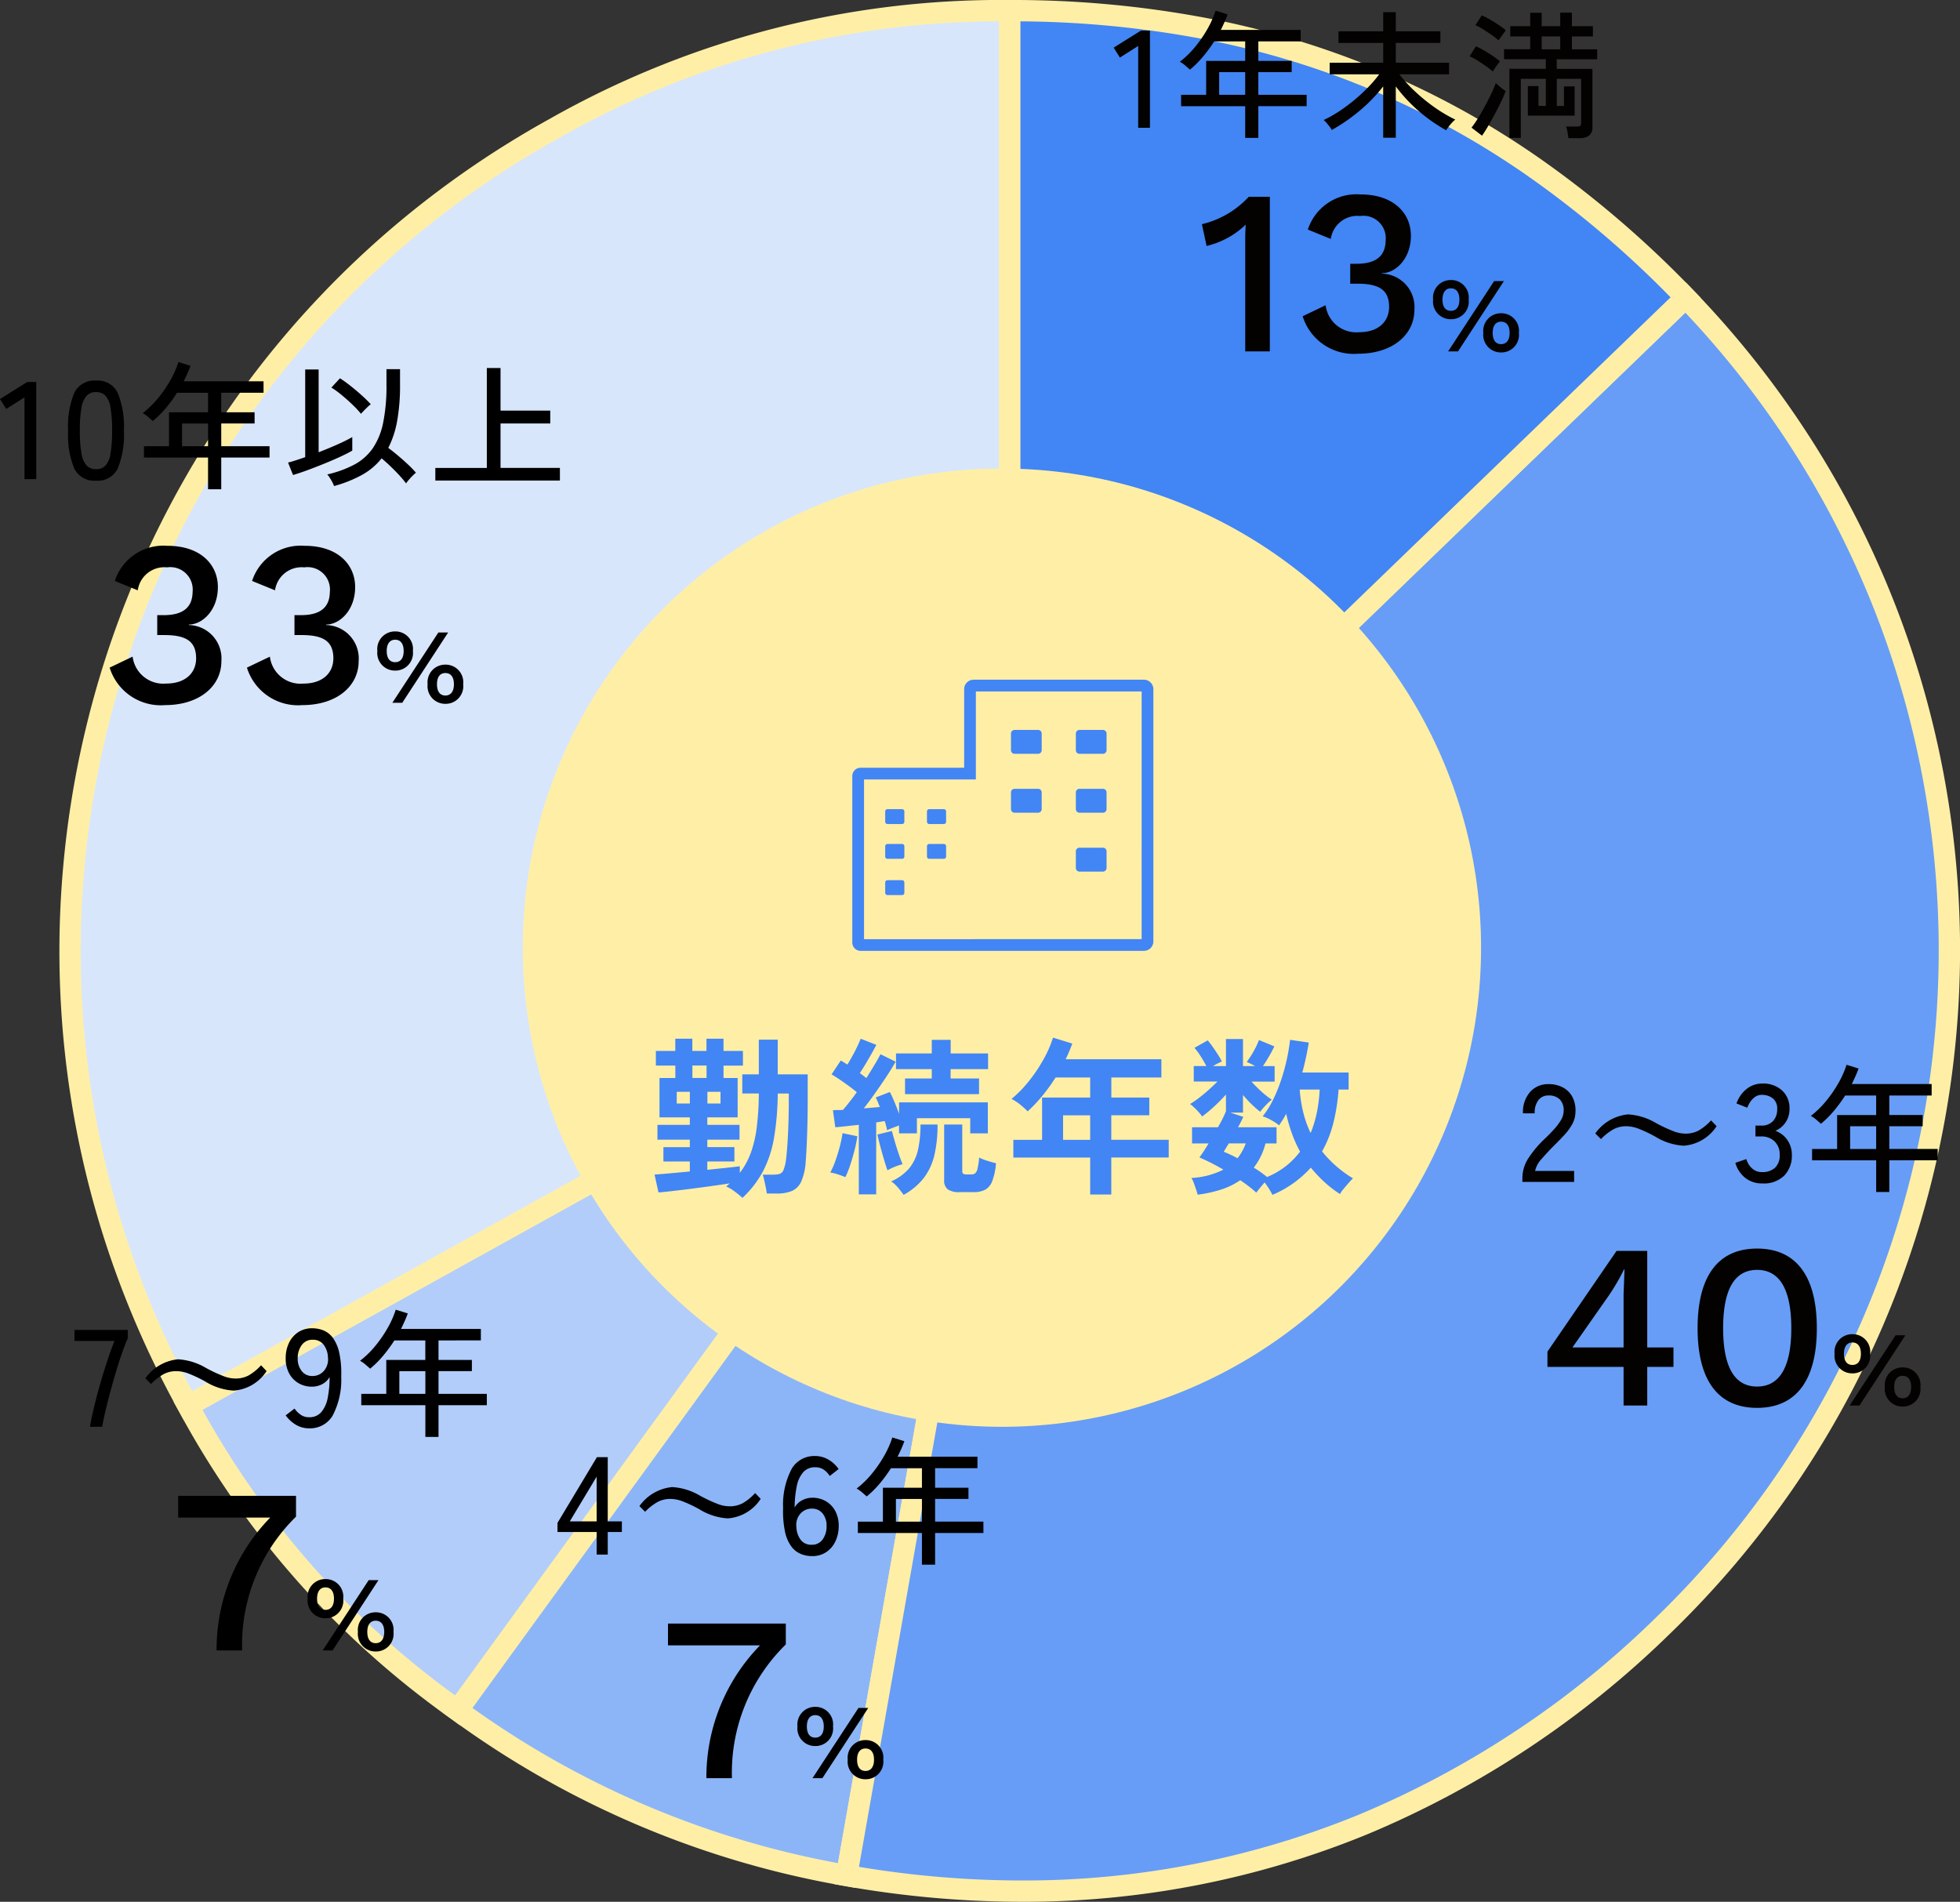 <svg xmlns="http://www.w3.org/2000/svg" width="184.076" height="178.607" viewBox="0 0 184.076 178.607"><rect x="0" y="0" width="184.076" height="178.607" fill="#333333" stroke="none"/><defs><style>.a{fill:#d8e6fc;}.b{fill:#ffefa6;}.c{fill:#b2cdfa;}.d{fill:#8cb5f8;}.e{fill:#679df6;}.f{fill:#4285f4;}.g{fill:#030200;}</style></defs><g transform="translate(-964.422 -1306)"><g transform="translate(-44.27 180.751)"><path class="a" d="M88.507,88.49,11.33,131.27a88.24,88.24,0,0,1,34.4-119.957A84.8,84.8,0,0,1,88.507.249Z" transform="translate(1015.02 1126)"/><path class="b" d="M10.94,132.629l-.485-.875a89.9,89.9,0,0,1-7.133-16.608A88.757,88.757,0,0,1-.4,80.726,89.5,89.5,0,0,1,18.261,33.413a88.8,88.8,0,0,1,12.131-12.67,89.9,89.9,0,0,1,14.85-10.3A85.9,85.9,0,0,1,88.507-.751h1v89.83ZM87.507,1.254a83.658,83.658,0,0,0-41.3,10.934A87.891,87.891,0,0,0,31.692,22.262a86.758,86.758,0,0,0-20.919,26.6,87.5,87.5,0,0,0-9.037,48.9A86.794,86.794,0,0,0,5.23,114.547a87.846,87.846,0,0,0,6.494,15.361L87.507,87.9Z" transform="translate(1015.02 1126)"/><path class="c" d="M88.507,88.49,36.64,159.878A83.433,83.433,0,0,1,11.33,131.27Z" transform="translate(1015.02 1126)"/><path class="b" d="M88.022,87.615l1.294,1.462-52.455,72.2-.809-.588a84.43,84.43,0,0,1-25.6-28.932l-.485-.875Zm-51.6,70.862L85.047,91.551,12.693,131.658a81.958,81.958,0,0,0,23.728,26.82Z" transform="translate(1015.02 1126)"/><path class="d" d="M88.507,88.49l-15.323,86.9A86.72,86.72,0,0,1,36.64,159.878Z" transform="translate(1015.02 1126)"/><path class="b" d="M87.7,87.9l1.794.761L74,176.548l-.985-.174a87.719,87.719,0,0,1-36.958-15.688l-.809-.588ZM72.374,174.226l14.4-81.644-48.73,67.07a85.565,85.565,0,0,0,34.334,14.574Z" transform="translate(1015.02 1126)"/><path class="e" d="M88.507,88.49l63.475-61.3A88.24,88.24,0,0,1,149.8,151.965c-21.034,20.312-47.824,28.5-76.62,23.425Z" transform="translate(1015.02 1126)"/><path class="b" d="M152.007,25.779l.695.719a89.89,89.89,0,0,1,11.189,14.2A88.756,88.756,0,0,1,176.4,72.978a89.5,89.5,0,0,1-5.784,50.531,88.8,88.8,0,0,1-8.438,15.378,89.9,89.9,0,0,1-11.677,13.8,90.52,90.52,0,0,1-28.342,18.8A84.909,84.909,0,0,1,89.6,177.856a95.848,95.848,0,0,1-16.592-1.481l-.985-.174L87.579,88ZM89.6,175.856a82.92,82.92,0,0,0,31.792-6.223,88.531,88.531,0,0,0,27.715-18.387,87.891,87.891,0,0,0,11.417-13.489,86.758,86.758,0,0,0,13.32-31.111,87.5,87.5,0,0,0-3.926-49.569,86.79,86.79,0,0,0-7.718-15.31,87.84,87.84,0,0,0-10.249-13.156L89.435,88.984l-15.092,85.59A93.522,93.522,0,0,0,89.6,175.856Z" transform="translate(1015.02 1126)"/><path class="f" d="M88.507,88.49V.249c25.342,0,45.871,8.715,63.475,26.944Z" transform="translate(1015.02 1126)"/><path class="b" d="M87.507,90.846V-.751h1A97.892,97.892,0,0,1,106.828.913a81.076,81.076,0,0,1,31.949,13.562A97.907,97.907,0,0,1,152.7,26.5l.695.719Zm2-89.592v84.88l61.058-58.963a95.293,95.293,0,0,0-12.94-11.062A79.076,79.076,0,0,0,106.453,2.878,95.279,95.279,0,0,0,89.507,1.254Z" transform="translate(1015.02 1126)"/></g><circle class="b" cx="45" cy="45" r="45" transform="translate(1013.519 1350)"/><path class="f" d="M-24.368,1.5a7.95,7.95,0,0,0-.72-.592,4.164,4.164,0,0,0-.8-.48q.08-.08.168-.152t.152-.136q-.736.112-1.648.24t-1.848.248q-.936.12-1.768.216t-1.424.144l-.368-1.68q.512-.032,1.4-.112t1.912-.176V-1.92h-2.48V-3.264h2.48v-.7h-3.04V-5.36h3.04v-.7H-32.16v-3.7h1.488v-1.168H-32.5V-12.3h1.824v-1.152h1.6V-12.3h1.328v-1.152h1.6V-12.3h1.824v1.376h-1.824V-9.76h1.328v3.7h-2.848v.7h3.024v1.392h-3.024v.7h2.544V-1.92h-2.544v.784q.944-.1,1.752-.184t1.3-.152v.624A7.127,7.127,0,0,0-23.6-2.688a11.027,11.027,0,0,0,.568-2.4,26.317,26.317,0,0,0,.2-3.216h-1.552V-10.1h1.552V-13.36h1.776V-10.1h2.816V-7.92q0,1.888-.056,3.5t-.136,2.568a5.417,5.417,0,0,1-.424,1.832,1.734,1.734,0,0,1-.872.872,3.687,3.687,0,0,1-1.44.24h-.912Q-22.144.64-22.264.1t-.2-.784h.96a2.211,2.211,0,0,0,.632-.072.625.625,0,0,0,.368-.384,4.139,4.139,0,0,0,.232-1q.1-.8.176-2.248t.08-3.256V-8.3h-1.04a25.582,25.582,0,0,1-.36,4.232,10.575,10.575,0,0,1-1.048,3.12A9.735,9.735,0,0,1-24.368,1.5Zm-4.7-11.264h1.328v-1.168h-1.328Zm-1.472,2.4h1.232v-1.1h-1.232Zm2.88,0h1.232v-1.1h-1.232ZM-13.44,1.168V-5.36q-.624.064-1.2.128t-1.008.1l-.224-1.6q.208-.016.448-.016t.5-.016q.272-.32.608-.744t.688-.92q-.512-.416-1.152-.872T-16-10.1l.864-1.3q.288.16.624.384.224-.368.472-.816t.456-.888q.208-.44.32-.728l1.472.576q-.336.64-.76,1.368t-.792,1.288q.16.112.312.232l.3.232q.416-.656.768-1.248t.56-.992l1.424.7q-.336.592-.84,1.36t-1.064,1.56q-.56.792-1.088,1.464l.776-.064.728-.064q-.1-.256-.192-.48t-.192-.416l1.328-.512q.208.4.44.952t.424,1.1V-7.472h8.336V-4.56H-2.976V-5.984H-7.984V-4.56h-1.68V-5.3q-.272.1-.576.216t-.544.232a7.479,7.479,0,0,0-.224-.864l-.384.064q-.192.032-.416.064V1.168ZM-9.1-8.24V-9.712h2.512v-.88h-3.36v-1.472h3.36v-1.28h1.776v1.28H-1.3v1.472h-3.52v.88h2.672V-8.24ZM-3.968.96A1.883,1.883,0,0,1-5.088.7a1.04,1.04,0,0,1-.336-.88V-5.392h1.7v4.336a.373.373,0,0,0,.08.28A.61.61,0,0,0-3.28-.7H-2.9a.654.654,0,0,0,.36-.088A.747.747,0,0,0-2.3-1.216a6.278,6.278,0,0,0,.16-1.072,4.689,4.689,0,0,0,.752.3q.48.152.832.232A6.029,6.029,0,0,1-.9-.1,1.554,1.554,0,0,1-1.56.728,2.351,2.351,0,0,1-2.688.96Zm-5.264.256A8.326,8.326,0,0,0-9.76.536a3.027,3.027,0,0,0-.64-.584,4.67,4.67,0,0,0,1.7-1.24A4.2,4.2,0,0,0-7.88-3.024a10.656,10.656,0,0,0,.232-2.368h1.6a12.189,12.189,0,0,1-.3,2.9,5.687,5.687,0,0,1-1,2.136A6.174,6.174,0,0,1-9.232,1.216ZM-14.7-.448q-.3-.128-.72-.264a3.636,3.636,0,0,0-.7-.168,7.364,7.364,0,0,0,.472-1.08q.232-.648.416-1.344a10.875,10.875,0,0,0,.264-1.272l1.392.288a11.919,11.919,0,0,1-.264,1.3q-.184.72-.408,1.4A9.528,9.528,0,0,1-14.7-.448Zm3.952-.64q-.128-.352-.312-.968t-.36-1.272q-.176-.656-.272-1.12l1.36-.336q.1.384.272.984t.376,1.192q.2.592.36.944a5.021,5.021,0,0,0-.728.24A5.665,5.665,0,0,0-10.752-1.088ZM8.288,1.184V-2.288H1.072V-3.952h2.7V-7.92H8.288V-9.808H5.04A17.02,17.02,0,0,1,3.8-8.088,14,14,0,0,1,2.416-6.624a7.262,7.262,0,0,0-.664-.608A4.538,4.538,0,0,0,.9-7.792,11.229,11.229,0,0,0,2.56-9.5a14.416,14.416,0,0,0,1.368-2.048A10.711,10.711,0,0,0,4.8-13.552l1.808.56a14.847,14.847,0,0,1-.624,1.472h8.992v1.712h-4.7V-7.92H13.84v1.664H10.272v2.3h5.392v1.664H10.272V1.184ZM5.744-3.952H8.288v-2.3H5.744ZM25.408,1.216Q25.3.992,25.1.672T24.672.048q-.208.24-.432.512t-.352.448Q23.6.736,23.216.44t-.832-.6A6.856,6.856,0,0,1,20.6.712a12.237,12.237,0,0,1-2.216.488q-.048-.192-.152-.5T18.016.088a2.129,2.129,0,0,0-.224-.456A7.666,7.666,0,0,0,20.8-1.152,19.822,19.822,0,0,0,18.544-2.3q.176-.224.4-.568t.464-.744H17.856v-1.52h2.432a12.141,12.141,0,0,0,.752-1.5V-8.208a15.5,15.5,0,0,1-1.1,1.12,12.915,12.915,0,0,1-1.136.944,3.893,3.893,0,0,0-.344-.432q-.216-.24-.432-.44a3.09,3.09,0,0,0-.36-.3,8.873,8.873,0,0,0,.808-.552q.456-.344.92-.76t.848-.8H18.016V-10.88H19.2q-.24-.464-.544-.936a6.243,6.243,0,0,0-.576-.776l1.248-.7a7.191,7.191,0,0,1,.48.624q.256.368.488.728a5.613,5.613,0,0,1,.36.632,6.273,6.273,0,0,0-.832.432H21.04v-2.544h1.6v2.544h1.136a3.964,3.964,0,0,0-.416-.224q-.208-.1-.368-.16a9.923,9.923,0,0,0,.664-1.04,7.875,7.875,0,0,0,.488-1.024l1.44.592q-.192.416-.488.928t-.584.928h1.1v1.456H23.44a12.9,12.9,0,0,0,.936.936,7.53,7.53,0,0,0,.968.76,6.4,6.4,0,0,0-.56.52,5.563,5.563,0,0,0-.528.616,9.229,9.229,0,0,1-.832-.728,10.8,10.8,0,0,1-.784-.856v1.664H21.456l1.216.4q-.1.208-.224.456t-.272.52h3.616v1.52h-1.04a6.106,6.106,0,0,1-1.1,2.272q.352.208.664.432t.584.448a7.637,7.637,0,0,0,1.768-1.024A7.157,7.157,0,0,0,28-2.848a11.791,11.791,0,0,1-.768-1.712A15.17,15.17,0,0,1,26.7-6.4q-.16.3-.328.568t-.344.52a4.209,4.209,0,0,0-.7-.472,4.547,4.547,0,0,0-.84-.376,8.194,8.194,0,0,0,.976-1.552,14.959,14.959,0,0,0,.76-1.864,18.39,18.39,0,0,0,.536-1.952q.208-.968.3-1.816l1.76.256a27.746,27.746,0,0,1-.608,2.816H32.56v1.6h-.944a17.914,17.914,0,0,1-.5,3.176,10.809,10.809,0,0,1-1.048,2.632,10.966,10.966,0,0,0,2.9,2.528q-.208.208-.464.5t-.472.56a2.225,2.225,0,0,0-.28.416,10.844,10.844,0,0,1-1.5-1.16,13.05,13.05,0,0,1-1.24-1.32A10.184,10.184,0,0,1,25.408,1.216Zm3.584-5.808a10.58,10.58,0,0,0,.592-1.96,13.791,13.791,0,0,0,.256-2.12H27.968a12.52,12.52,0,0,0,.336,2.16A9.982,9.982,0,0,0,28.992-4.592ZM22.128-2.224A5.022,5.022,0,0,0,22.9-3.616H21.312q-.144.224-.264.424l-.216.36A12.8,12.8,0,0,1,22.128-2.224Z" transform="translate(1058.519 1417)"/><path class="f" d="M84.551,26.468h2.205a.339.339,0,0,1,.34.339v1.564a.339.339,0,0,1-.34.34H84.551a.34.34,0,0,1-.34-.34V26.807a.339.339,0,0,1,.34-.339" transform="translate(975.158 1348.084)"/><path class="f" d="M119.094,26.468H121.3a.339.339,0,0,1,.34.339v1.564a.34.34,0,0,1-.34.34h-2.205a.339.339,0,0,1-.34-.34V26.807a.339.339,0,0,1,.34-.339" transform="translate(946.707 1348.084)"/><path class="f" d="M27.334,25.364H.724A.725.725,0,0,1,0,24.64V8.991a.725.725,0,0,1,.724-.724H10.5V.839A.84.84,0,0,1,11.343,0H27.334a.84.84,0,0,1,.84.839V24.525a.84.84,0,0,1-.84.839m-15.966-1H27.174V1H11.5V9.267H1v15.1H11.247l.019,0,.047,0Z" transform="translate(1044.519 1369.885)"/><path class="f" d="M27.334,25.414H.724A.775.775,0,0,1-.05,24.64V8.991a.775.775,0,0,1,.774-.774h9.729V.839a.89.89,0,0,1,.889-.889H27.334a.89.89,0,0,1,.89.889V24.525A.89.89,0,0,1,27.334,25.414Zm-16.019-.1H27.334a.79.79,0,0,0,.79-.789V.839a.79.79,0,0,0-.79-.789H11.343a.79.79,0,0,0-.789.789V8.317H.724a.675.675,0,0,0-.674.674V24.64a.675.675,0,0,0,.674.674Zm15.909-.9H11.362l-.049-.005-.066.006H.95V9.217h10.5V.95h15.77Zm-15.854-.1H27.124V1.05H11.553V9.317H1.05v15H11.244l.018,0,.052,0Z" transform="translate(1044.519 1369.885)"/><path class="f" d="M84.551,57.826h2.205a.339.339,0,0,1,.34.34V59.73a.339.339,0,0,1-.34.34H84.551a.34.34,0,0,1-.34-.34V58.166a.34.34,0,0,1,.34-.34" transform="translate(975.158 1322.256)"/><path class="f" d="M119.094,57.826H121.3a.34.34,0,0,1,.34.34V59.73a.34.34,0,0,1-.34.34h-2.205a.339.339,0,0,1-.34-.34V58.166a.339.339,0,0,1,.34-.34" transform="translate(946.707 1322.256)"/><path class="f" d="M17.444,68.65h1.374a.211.211,0,0,1,.212.212v.974a.212.212,0,0,1-.212.212H17.444a.212.212,0,0,1-.212-.212v-.974a.211.211,0,0,1,.212-.212" transform="translate(1030.326 1313.341)"/><path class="f" d="M39.689,68.65h1.374a.211.211,0,0,1,.211.212v.974a.212.212,0,0,1-.211.212H39.689a.212.212,0,0,1-.211-.212v-.974a.211.211,0,0,1,.211-.212" transform="translate(1012.002 1313.341)"/><path class="f" d="M17.444,87.185h1.374a.212.212,0,0,1,.212.212v.974a.211.211,0,0,1-.212.212H17.444a.211.211,0,0,1-.212-.212V87.4a.212.212,0,0,1,.212-.212" transform="translate(1030.326 1298.074)"/><path class="f" d="M39.689,87.185h1.374a.212.212,0,0,1,.211.212v.974a.211.211,0,0,1-.211.212H39.689a.211.211,0,0,1-.211-.212V87.4a.212.212,0,0,1,.211-.212" transform="translate(1012.002 1298.074)"/><path class="f" d="M119.094,89.185H121.3a.34.34,0,0,1,.34.34v1.564a.34.34,0,0,1-.34.34h-2.205a.339.339,0,0,1-.34-.34V89.525a.339.339,0,0,1,.34-.34" transform="translate(946.707 1296.427)"/><path class="f" d="M17.444,106.494h1.374a.211.211,0,0,1,.212.212v.974a.212.212,0,0,1-.212.212H17.444a.212.212,0,0,1-.212-.212v-.974a.211.211,0,0,1,.212-.212" transform="translate(1030.326 1282.17)"/><g transform="translate(460 -2101)"><path class="g" d="M-20.683,0V-7.683L-22.4-6.591l-.585-.936,2.561-1.6h.845V0Zm10.049.949V-2.028h-6.019V-3.094H-14.3V-6.279h3.666V-8.112h-2.912A13.728,13.728,0,0,1-14.6-6.676,9.244,9.244,0,0,1-15.821-5.46q-.156-.143-.429-.377a2.863,2.863,0,0,0-.52-.364,8.758,8.758,0,0,0,1.45-1.417,11.735,11.735,0,0,0,1.163-1.7A8.887,8.887,0,0,0-13.416-11l1.131.351q-.13.364-.293.728t-.344.728h7.5v1.079H-9.4v1.833h3.133v1.053H-9.4v2.132h4.537v1.066H-9.4V.949Zm-2.444-4.043h2.444V-5.226h-2.444ZM2.327.936V-3.887A14.891,14.891,0,0,1,.143-1.625,16.918,16.918,0,0,1-2.5.208a2.152,2.152,0,0,0-.214-.325q-.15-.2-.306-.371a1.7,1.7,0,0,0-.247-.241A11.2,11.2,0,0,0-1.82-1.541,15.981,15.981,0,0,0-.384-2.607a16.482,16.482,0,0,0,1.3-1.2A11.7,11.7,0,0,0,1.95-5.018H-2.7V-6.11H2.327V-7.969h-4.2V-9.061h4.2v-1.794H3.51v1.794H7.7v1.092H3.51V-6.11H8.515v1.092H3.848A12.773,12.773,0,0,0,5.323-3.406a17.166,17.166,0,0,0,1.846,1.5A13.637,13.637,0,0,0,9.1-.767,1.816,1.816,0,0,0,8.807-.5q-.175.189-.332.39a2.71,2.71,0,0,0-.234.345A15.038,15.038,0,0,1,6.578-.839,14.685,14.685,0,0,1,4.933-2.249,14.377,14.377,0,0,1,3.51-3.887V.936ZM19.721.975Q19.695.767,19.637.41A2.184,2.184,0,0,0,19.5-.117h1a.585.585,0,0,0,.332-.065q.085-.065.084-.3V-4.6H18.629v2.548h.676V-3.887h1v2.743H15.912V-3.913h1v1.859H17.6V-4.6H15.249V.949H14.183V-5.538H17.6v-.9H13.676v-.936h2.457V-8.58H14.261v-.962h1.872V-10.8h1.079v1.261h1.742v-1.274h1.092v1.274h1.976v.962H20.046v1.209h2.379v.936h-3.8v.9h3.354V-.091a1.009,1.009,0,0,1-.3.813,1.43,1.43,0,0,1-.936.253ZM11.609.741l-.988-.754a10.111,10.111,0,0,0,.618-.9q.331-.533.656-1.138t.592-1.17A9.955,9.955,0,0,0,12.9-4.2q.078.078.253.228t.364.3a2.435,2.435,0,0,0,.306.214,8.046,8.046,0,0,1-.4.962q-.266.559-.592,1.17T12.188-.169Q11.869.377,11.609.741Zm1.014-6.019a5.815,5.815,0,0,0-.63-.5q-.4-.279-.812-.539a4.8,4.8,0,0,0-.741-.39l.6-.949q.364.169.78.41t.806.507a7.714,7.714,0,0,1,.663.5q-.065.078-.208.273t-.273.39A3.084,3.084,0,0,0,12.623-5.278ZM13.169-8.2a5.815,5.815,0,0,0-.631-.5q-.4-.279-.812-.539a4.8,4.8,0,0,0-.741-.39l.6-.923a6.167,6.167,0,0,1,.774.39q.423.247.825.514a5.7,5.7,0,0,1,.663.5q-.065.078-.208.273l-.28.384A2.333,2.333,0,0,0,13.169-8.2Zm4.043.832h1.742V-8.58H17.212Z" transform="translate(632 3419)"/><path class="g" d="M-10.3-14.52a8.709,8.709,0,0,1-4.4,2.574l.44,2.046a7.959,7.959,0,0,0,3.674-2c-.022.418-.044.814-.044,1.166V0h2.31V-14.52ZM.2-14.74a4.8,4.8,0,0,0-4.95,3.3l2.156.88a2.521,2.521,0,0,1,2.75-2.156,2.105,2.105,0,0,1,2.4,2.31C2.53-8.932,1.628-8.228-.176-8.228H-.77v1.87h.66c2,0,2.97.55,2.992,2.134C2.9-2.794,1.87-1.8.066-1.8A2.9,2.9,0,0,1-3.08-4.334L-5.236-3.3A5.026,5.026,0,0,0-.022.22c3.168,0,5.28-1.738,5.28-4.136A3.14,3.14,0,0,0,2.2-7.3v-.044c1.276,0,2.728-1.342,2.728-3.52C4.928-13,3.278-14.74.2-14.74ZM8.684-6.7a1.656,1.656,0,0,0-1.67,1.84,1.656,1.656,0,0,0,1.67,1.84,1.651,1.651,0,0,0,1.67-1.84A1.651,1.651,0,0,0,8.684-6.7ZM8.424,0h.93l4.31-6.6h-.92Zm.26-5.92c.52,0,.8.39.8,1.06s-.28,1.05-.8,1.05-.79-.39-.79-1.05S8.174-5.92,8.684-5.92ZM13.4-3.58a1.656,1.656,0,0,0-1.67,1.84A1.656,1.656,0,0,0,13.4.1a1.651,1.651,0,0,0,1.67-1.84A1.651,1.651,0,0,0,13.4-3.58Zm0,.79c.52,0,.8.39.8,1.05s-.28,1.06-.8,1.06-.79-.39-.79-1.06S12.894-2.79,13.4-2.79Z" transform="translate(632 3440)"/></g><g transform="translate(495 -2002)"><path class="g" d="M-19.6,0V-.364a3.433,3.433,0,0,1,.552-1.846A10.014,10.014,0,0,1-17.446-4.1q.442-.429.826-.852a5.236,5.236,0,0,0,.631-.839,1.692,1.692,0,0,0,.26-.806,1.48,1.48,0,0,0-.351-1.144,1.442,1.442,0,0,0-1.066-.377,1.155,1.155,0,0,0-.949.435,1.934,1.934,0,0,0-.351,1.242h-1.1a2.869,2.869,0,0,1,.67-2.009,2.24,2.24,0,0,1,1.736-.734,2.811,2.811,0,0,1,1.332.306,2.141,2.141,0,0,1,.9.891,2.742,2.742,0,0,1,.293,1.417,2.458,2.458,0,0,1-.3,1.137,5.118,5.118,0,0,1-.741,1.021q-.455.494-1.014,1.04-.624.637-1.137,1.228a2.392,2.392,0,0,0-.6,1.112h3.666V0Zm9.917-6.341a5.814,5.814,0,0,1,2.641.819,14.345,14.345,0,0,0,1.695.787,3.161,3.161,0,0,0,1.047.2,2.616,2.616,0,0,0,1.231-.279,4.9,4.9,0,0,0,1.187-.965l.521.546A4.031,4.031,0,0,1-4.456-3.4,5.716,5.716,0,0,1-7.1-4.24a12.2,12.2,0,0,0-1.669-.787,3.225,3.225,0,0,0-1.073-.2,2.508,2.508,0,0,0-1.193.279,5.1,5.1,0,0,0-1.187.927l-.533-.533A4.276,4.276,0,0,1-9.687-6.341ZM2.925.143A2.513,2.513,0,0,1,1.339-.371,2.734,2.734,0,0,1,.4-1.794L1.43-2.145a2.049,2.049,0,0,0,.26.553,1.621,1.621,0,0,0,.481.474A1.3,1.3,0,0,0,2.9-.923a1.765,1.765,0,0,0,1.222-.4,1.588,1.588,0,0,0,.442-1.242A1.657,1.657,0,0,0,4.088-3.8a1.726,1.726,0,0,0-1.267-.468H2.288V-5.291h.533A1.43,1.43,0,0,0,3.945-5.72a1.577,1.577,0,0,0,.383-1.092,1.207,1.207,0,0,0-.435-1.053A1.665,1.665,0,0,0,2.9-8.177a1.089,1.089,0,0,0-.65.195,1.756,1.756,0,0,0-.455.474,2.528,2.528,0,0,0-.273.54l-1.014-.4a2.951,2.951,0,0,1,.988-1.391,2.35,2.35,0,0,1,1.43-.481A2.649,2.649,0,0,1,4.777-8.6a2.244,2.244,0,0,1,.709,1.749A2.2,2.2,0,0,1,5.122-5.6,2.178,2.178,0,0,1,4.16-4.8a2.277,2.277,0,0,1,1.118.858,2.4,2.4,0,0,1,.429,1.417A2.669,2.669,0,0,1,5-.6,2.737,2.737,0,0,1,2.925.143Zm10.7.806V-2.028H7.605V-3.094H9.958V-6.279h3.666V-8.112H10.712A13.728,13.728,0,0,1,9.659-6.676,9.244,9.244,0,0,1,8.437-5.46q-.156-.143-.429-.377a2.863,2.863,0,0,0-.52-.364,8.759,8.759,0,0,0,1.45-1.417,11.735,11.735,0,0,0,1.163-1.7A8.887,8.887,0,0,0,10.842-11l1.131.351q-.13.364-.293.728t-.344.728h7.5v1.079H14.859v1.833h3.133v1.053H14.859v2.132H19.4v1.066H14.859V.949ZM11.18-3.094h2.444V-5.226H11.18Z" transform="translate(632 3419)"/><path class="g" d="M-5.412-5.456H-7.876V-14.52h-2.882l-6.49,9.46v1.43h7.15V0h2.222V-3.63h2.464Zm-6.05-4.906a20.4,20.4,0,0,0,1.408-2.42h.044l-.088,2.354v4.972h-4.8ZM2.442.22c3.674,0,5.61-2.6,5.61-7.48s-1.936-7.48-5.61-7.48-5.588,2.6-5.588,7.48S-1.232.22,2.442.22Zm0-2C.33-1.782-.748-3.608-.748-7.26s1.078-5.478,3.19-5.478S5.654-10.912,5.654-7.26,4.554-1.782,2.442-1.782ZM11.39-6.7A1.656,1.656,0,0,0,9.72-4.86a1.656,1.656,0,0,0,1.67,1.84,1.651,1.651,0,0,0,1.67-1.84A1.651,1.651,0,0,0,11.39-6.7ZM11.13,0h.93l4.31-6.6h-.92Zm.26-5.92c.52,0,.8.39.8,1.06s-.28,1.05-.8,1.05-.79-.39-.79-1.05S10.88-5.92,11.39-5.92Zm4.72,2.34a1.656,1.656,0,0,0-1.67,1.84A1.656,1.656,0,0,0,16.11.1a1.651,1.651,0,0,0,1.67-1.84A1.651,1.651,0,0,0,16.11-3.58Zm0,.79c.52,0,.8.39.8,1.05s-.28,1.06-.8,1.06-.79-.39-.79-1.06S15.6-2.79,16.11-2.79Z" transform="translate(632 3440)"/></g><g transform="translate(405 -1967)"><path d="M-16.542,0V-2.119h-3.679v-.858l3.705-6.175H-15.5V-3.12h1.326v1H-15.5V0Zm-2.522-3.12h2.522v-4.2Zm9.605-3.221a5.814,5.814,0,0,1,2.641.819,14.345,14.345,0,0,0,1.695.787,3.161,3.161,0,0,0,1.047.2,2.616,2.616,0,0,0,1.231-.279,4.9,4.9,0,0,0,1.187-.965l.521.546A4.031,4.031,0,0,1-4.229-3.4,5.716,5.716,0,0,1-6.87-4.24a12.2,12.2,0,0,0-1.669-.787,3.225,3.225,0,0,0-1.073-.2,2.508,2.508,0,0,0-1.193.279,5.1,5.1,0,0,0-1.187.927l-.533-.533A4.276,4.276,0,0,1-9.459-6.341ZM3.7.143A2.815,2.815,0,0,1,2.62-.065,2.136,2.136,0,0,1,1.729-.78a3.632,3.632,0,0,1-.585-1.384A9.332,9.332,0,0,1,.969-4.381a7.214,7.214,0,0,1,.819-3.7A2.457,2.457,0,0,1,3.972-9.256a2.432,2.432,0,0,1,1.267.345,2.953,2.953,0,0,1,.943.877l-.832.65a2.065,2.065,0,0,0-.578-.6A1.385,1.385,0,0,0,3.985-8.2a1.447,1.447,0,0,0-1.138.475,2.858,2.858,0,0,0-.6,1.326,10.057,10.057,0,0,0-.195,1.97,1.725,1.725,0,0,1,.7-.669,2.018,2.018,0,0,1,.968-.241,2.462,2.462,0,0,1,1.261.325,2.338,2.338,0,0,1,.884.916,2.916,2.916,0,0,1,.325,1.424A3.269,3.269,0,0,1,5.87-1.222,2.453,2.453,0,0,1,5-.221,2.329,2.329,0,0,1,3.7.143ZM3.634-.923A1.216,1.216,0,0,0,4.687-1.43a2.084,2.084,0,0,0,.364-1.248,1.788,1.788,0,0,0-.377-1.19,1.228,1.228,0,0,0-.988-.448,1.4,1.4,0,0,0-1.105.487,1.59,1.59,0,0,0-.364,1.242,2.135,2.135,0,0,0,.429,1.235A1.228,1.228,0,0,0,3.634-.923ZM14.007.949V-2.028H7.988V-3.094h2.353V-6.279h3.666V-8.112H11.1a13.728,13.728,0,0,1-1.053,1.437A9.244,9.244,0,0,1,8.82-5.46q-.156-.143-.429-.377a2.863,2.863,0,0,0-.52-.364,8.759,8.759,0,0,0,1.45-1.417,11.735,11.735,0,0,0,1.163-1.7A8.887,8.887,0,0,0,11.226-11l1.131.351q-.13.364-.293.728t-.344.728h7.5v1.079H15.243v1.833h3.133v1.053H15.243v2.132h4.537v1.066H15.243V.949ZM11.563-3.094h2.444V-5.226H11.563Z" transform="translate(632 3419)"/><path d="M-9.845-14.52v2.046H-1.2A17.733,17.733,0,0,0-6.237,0h2.4a16.849,16.849,0,0,1,5.06-12.562V-14.52ZM3.987-6.7a1.656,1.656,0,0,0-1.67,1.84,1.656,1.656,0,0,0,1.67,1.84,1.651,1.651,0,0,0,1.67-1.84A1.651,1.651,0,0,0,3.987-6.7ZM3.727,0h.93l4.31-6.6h-.92Zm.26-5.92c.52,0,.8.39.8,1.06s-.28,1.05-.8,1.05S3.2-4.2,3.2-4.86,3.477-5.92,3.987-5.92Zm4.72,2.34a1.656,1.656,0,0,0-1.67,1.84A1.656,1.656,0,0,0,8.707.1a1.651,1.651,0,0,0,1.67-1.84A1.651,1.651,0,0,0,8.707-3.58Zm0,.79c.52,0,.8.39.8,1.05s-.28,1.06-.8,1.06-.79-.39-.79-1.06S8.2-2.79,8.707-2.79Z" transform="translate(632 3440)"/></g><g transform="translate(359 -1979)"><path d="M-18.128,0q.091-.572.267-1.352t.409-1.658q.234-.878.507-1.781t.559-1.749q.286-.845.559-1.521h-3.757V-9.1h5.005v.78q-.26.6-.552,1.43T-15.7-5.116q-.28.943-.533,1.885t-.448,1.781q-.2.839-.3,1.45Zm8.266-6.341a5.814,5.814,0,0,1,2.641.819,14.345,14.345,0,0,0,1.695.787,3.161,3.161,0,0,0,1.047.2,2.616,2.616,0,0,0,1.231-.279,4.9,4.9,0,0,0,1.187-.965l.521.546A4.031,4.031,0,0,1-4.632-3.4,5.716,5.716,0,0,1-7.273-4.24a12.2,12.2,0,0,0-1.669-.787,3.225,3.225,0,0,0-1.073-.2,2.508,2.508,0,0,0-1.193.279,5.1,5.1,0,0,0-1.187.927l-.533-.533A4.276,4.276,0,0,1-9.862-6.341ZM2.451.143A2.375,2.375,0,0,1,1.2-.2a3.118,3.118,0,0,1-.949-.877l.832-.637a2.4,2.4,0,0,0,.592.591A1.333,1.333,0,0,0,2.451-.9,1.444,1.444,0,0,0,3.6-1.385a2.9,2.9,0,0,0,.6-1.339A9.761,9.761,0,0,0,4.375-4.68a1.64,1.64,0,0,1-.682.669,2.018,2.018,0,0,1-.969.241,2.476,2.476,0,0,1-1.248-.318,2.325,2.325,0,0,1-.891-.917,2.907,2.907,0,0,1-.332-1.43A3.269,3.269,0,0,1,.566-7.891a2.453,2.453,0,0,1,.871-1,2.329,2.329,0,0,1,1.3-.364,2.815,2.815,0,0,1,1.079.208,2.093,2.093,0,0,1,.884.715,3.773,3.773,0,0,1,.585,1.385,9.071,9.071,0,0,1,.182,2.216,7.207,7.207,0,0,1-.819,3.705A2.472,2.472,0,0,1,2.451.143Zm.3-4.914a1.389,1.389,0,0,0,1.105-.5,1.631,1.631,0,0,0,.364-1.255,2.074,2.074,0,0,0-.436-1.228A1.241,1.241,0,0,0,2.8-8.177a1.22,1.22,0,0,0-1.046.507,2.036,2.036,0,0,0-.371,1.235,1.84,1.84,0,0,0,.377,1.2A1.214,1.214,0,0,0,2.75-4.771ZM13.371.949V-2.028H7.352V-3.094H9.7V-6.279h3.666V-8.112H10.459A13.728,13.728,0,0,1,9.406-6.676,9.244,9.244,0,0,1,8.184-5.46q-.156-.143-.429-.377a2.863,2.863,0,0,0-.52-.364,8.759,8.759,0,0,0,1.45-1.417,11.735,11.735,0,0,0,1.163-1.7A8.887,8.887,0,0,0,10.589-11l1.131.351q-.13.364-.293.728t-.344.728h7.5v1.079H14.606v1.833h3.133v1.053H14.606v2.132h4.537v1.066H14.606V.949ZM10.927-3.094h2.444V-5.226H10.927Z" transform="translate(632 3419)"/><path d="M-9.845-14.52v2.046H-1.2A17.733,17.733,0,0,0-6.237,0h2.4a16.849,16.849,0,0,1,5.06-12.562V-14.52ZM3.987-6.7a1.656,1.656,0,0,0-1.67,1.84,1.656,1.656,0,0,0,1.67,1.84,1.651,1.651,0,0,0,1.67-1.84A1.651,1.651,0,0,0,3.987-6.7ZM3.727,0h.93l4.31-6.6h-.92Zm.26-5.92c.52,0,.8.39.8,1.06s-.28,1.05-.8,1.05S3.2-4.2,3.2-4.86,3.477-5.92,3.987-5.92Zm4.72,2.34a1.656,1.656,0,0,0-1.67,1.84A1.656,1.656,0,0,0,8.707.1a1.651,1.651,0,0,0,1.67-1.84A1.651,1.651,0,0,0,8.707-3.58Zm0,.79c.52,0,.8.39.8,1.05s-.28,1.06-.8,1.06-.79-.39-.79-1.06S8.2-2.79,8.707-2.79Z" transform="translate(632 3440)"/></g><g transform="translate(359 -2068)"><path d="M-24.277,0V-7.683l-1.716,1.092-.585-.936,2.561-1.6h.845V0Zm6.721.143A2.088,2.088,0,0,1-19.61-1.014a8.338,8.338,0,0,1-.572-3.536,8.386,8.386,0,0,1,.572-3.542,2.087,2.087,0,0,1,2.054-1.164,2.076,2.076,0,0,1,2.041,1.164,8.386,8.386,0,0,1,.572,3.542,8.338,8.338,0,0,1-.572,3.536A2.077,2.077,0,0,1-17.556.143Zm0-1.079a1.186,1.186,0,0,0,.877-.331A2.145,2.145,0,0,0-16.2-2.392a12.217,12.217,0,0,0,.149-2.158A12.313,12.313,0,0,0-16.2-6.721a2.145,2.145,0,0,0-.481-1.124,1.186,1.186,0,0,0-.877-.332,1.191,1.191,0,0,0-.871.332,2.144,2.144,0,0,0-.494,1.124,11.81,11.81,0,0,0-.156,2.171,11.718,11.718,0,0,0,.156,2.158,2.144,2.144,0,0,0,.494,1.125A1.191,1.191,0,0,0-17.556-.936ZM-7.039.949V-2.028h-6.019V-3.094h2.353V-6.279h3.666V-8.112H-9.951A13.728,13.728,0,0,1-11-6.676,9.244,9.244,0,0,1-12.226-5.46q-.156-.143-.429-.377a2.863,2.863,0,0,0-.52-.364,8.759,8.759,0,0,0,1.45-1.417,11.735,11.735,0,0,0,1.163-1.7A8.887,8.887,0,0,0-9.821-11l1.131.351q-.13.364-.293.728t-.344.728h7.5v1.079H-5.8v1.833h3.133v1.053H-5.8v2.132h4.537v1.066H-5.8V.949ZM-9.483-3.094h2.444V-5.226H-9.483ZM4.791.65A1.887,1.887,0,0,0,4.635.286Q4.518.065,4.388-.137a1.893,1.893,0,0,0-.234-.306,10.2,10.2,0,0,0,2.554-.929A4.972,4.972,0,0,0,8.431-2.9,6.566,6.566,0,0,0,9.406-5.3a17.309,17.309,0,0,0,.312-3.562v-1.469h1.274v1.469a18.685,18.685,0,0,1-.273,3.406,8.98,8.98,0,0,1-.832,2.522q.429.312.929.735t.949.845a9.144,9.144,0,0,1,.721.748,3.169,3.169,0,0,0-.3.273q-.2.195-.371.4a2.515,2.515,0,0,0-.253.332,9.5,9.5,0,0,0-.65-.774q-.39-.422-.825-.838t-.826-.741A6.084,6.084,0,0,1,7.391-.384,12.18,12.18,0,0,1,4.791.65ZM.943-.39.475-1.56q.286-.065.7-.2t.91-.306V-10.3H3.348v7.774q.637-.247,1.248-.507t1.111-.5q.5-.241.8-.422v1.274q-.468.273-1.163.592T3.861-1.45q-.787.319-1.547.6T.943-.39ZM7.326-6.136a9.6,9.6,0,0,0-.819-.877q-.494-.474-1.014-.9a8.222,8.222,0,0,0-.949-.689l.806-.871a11.145,11.145,0,0,1,1,.721Q6.9-8.32,7.4-7.865a11.109,11.109,0,0,1,.845.832,2.4,2.4,0,0,0-.305.26q-.189.182-.364.364T7.326-6.136ZM14.307.13V-1.053h4.836v-9.386H20.43v4H25.1v1.209H20.43v4.173h5.577V.13Z" transform="translate(632 3419)"/><path d="M-10.846-14.74a4.8,4.8,0,0,0-4.95,3.3l2.156.88a2.521,2.521,0,0,1,2.75-2.156,2.105,2.105,0,0,1,2.4,2.31c-.022,1.474-.924,2.178-2.728,2.178h-.594v1.87h.66c2,0,2.97.55,2.992,2.134.022,1.43-1.012,2.42-2.816,2.42a2.9,2.9,0,0,1-3.146-2.53L-16.28-3.3A5.026,5.026,0,0,0-11.066.22c3.168,0,5.28-1.738,5.28-4.136A3.14,3.14,0,0,0-8.844-7.3v-.044c1.276,0,2.728-1.342,2.728-3.52C-6.116-13-7.766-14.74-10.846-14.74Zm12.892,0a4.8,4.8,0,0,0-4.95,3.3l2.156.88A2.521,2.521,0,0,1,2-12.716a2.105,2.105,0,0,1,2.4,2.31c-.022,1.474-.924,2.178-2.728,2.178H1.078v1.87h.66c2,0,2.97.55,2.992,2.134C4.752-2.794,3.718-1.8,1.914-1.8a2.9,2.9,0,0,1-3.146-2.53L-3.388-3.3A5.026,5.026,0,0,0,1.826.22c3.168,0,5.28-1.738,5.28-4.136A3.14,3.14,0,0,0,4.048-7.3v-.044c1.276,0,2.728-1.342,2.728-3.52C6.776-13,5.126-14.74,2.046-14.74ZM10.532-6.7a1.656,1.656,0,0,0-1.67,1.84,1.656,1.656,0,0,0,1.67,1.84A1.651,1.651,0,0,0,12.2-4.86,1.651,1.651,0,0,0,10.532-6.7ZM10.272,0h.93l4.31-6.6h-.92Zm.26-5.92c.52,0,.8.39.8,1.06s-.28,1.05-.8,1.05-.79-.39-.79-1.05S10.022-5.92,10.532-5.92Zm4.72,2.34a1.656,1.656,0,0,0-1.67,1.84A1.656,1.656,0,0,0,15.252.1a1.651,1.651,0,0,0,1.67-1.84A1.651,1.651,0,0,0,15.252-3.58Zm0,.79c.52,0,.8.39.8,1.05s-.28,1.06-.8,1.06-.79-.39-.79-1.06S14.742-2.79,15.252-2.79Z" transform="translate(632 3440)"/></g></g></svg>